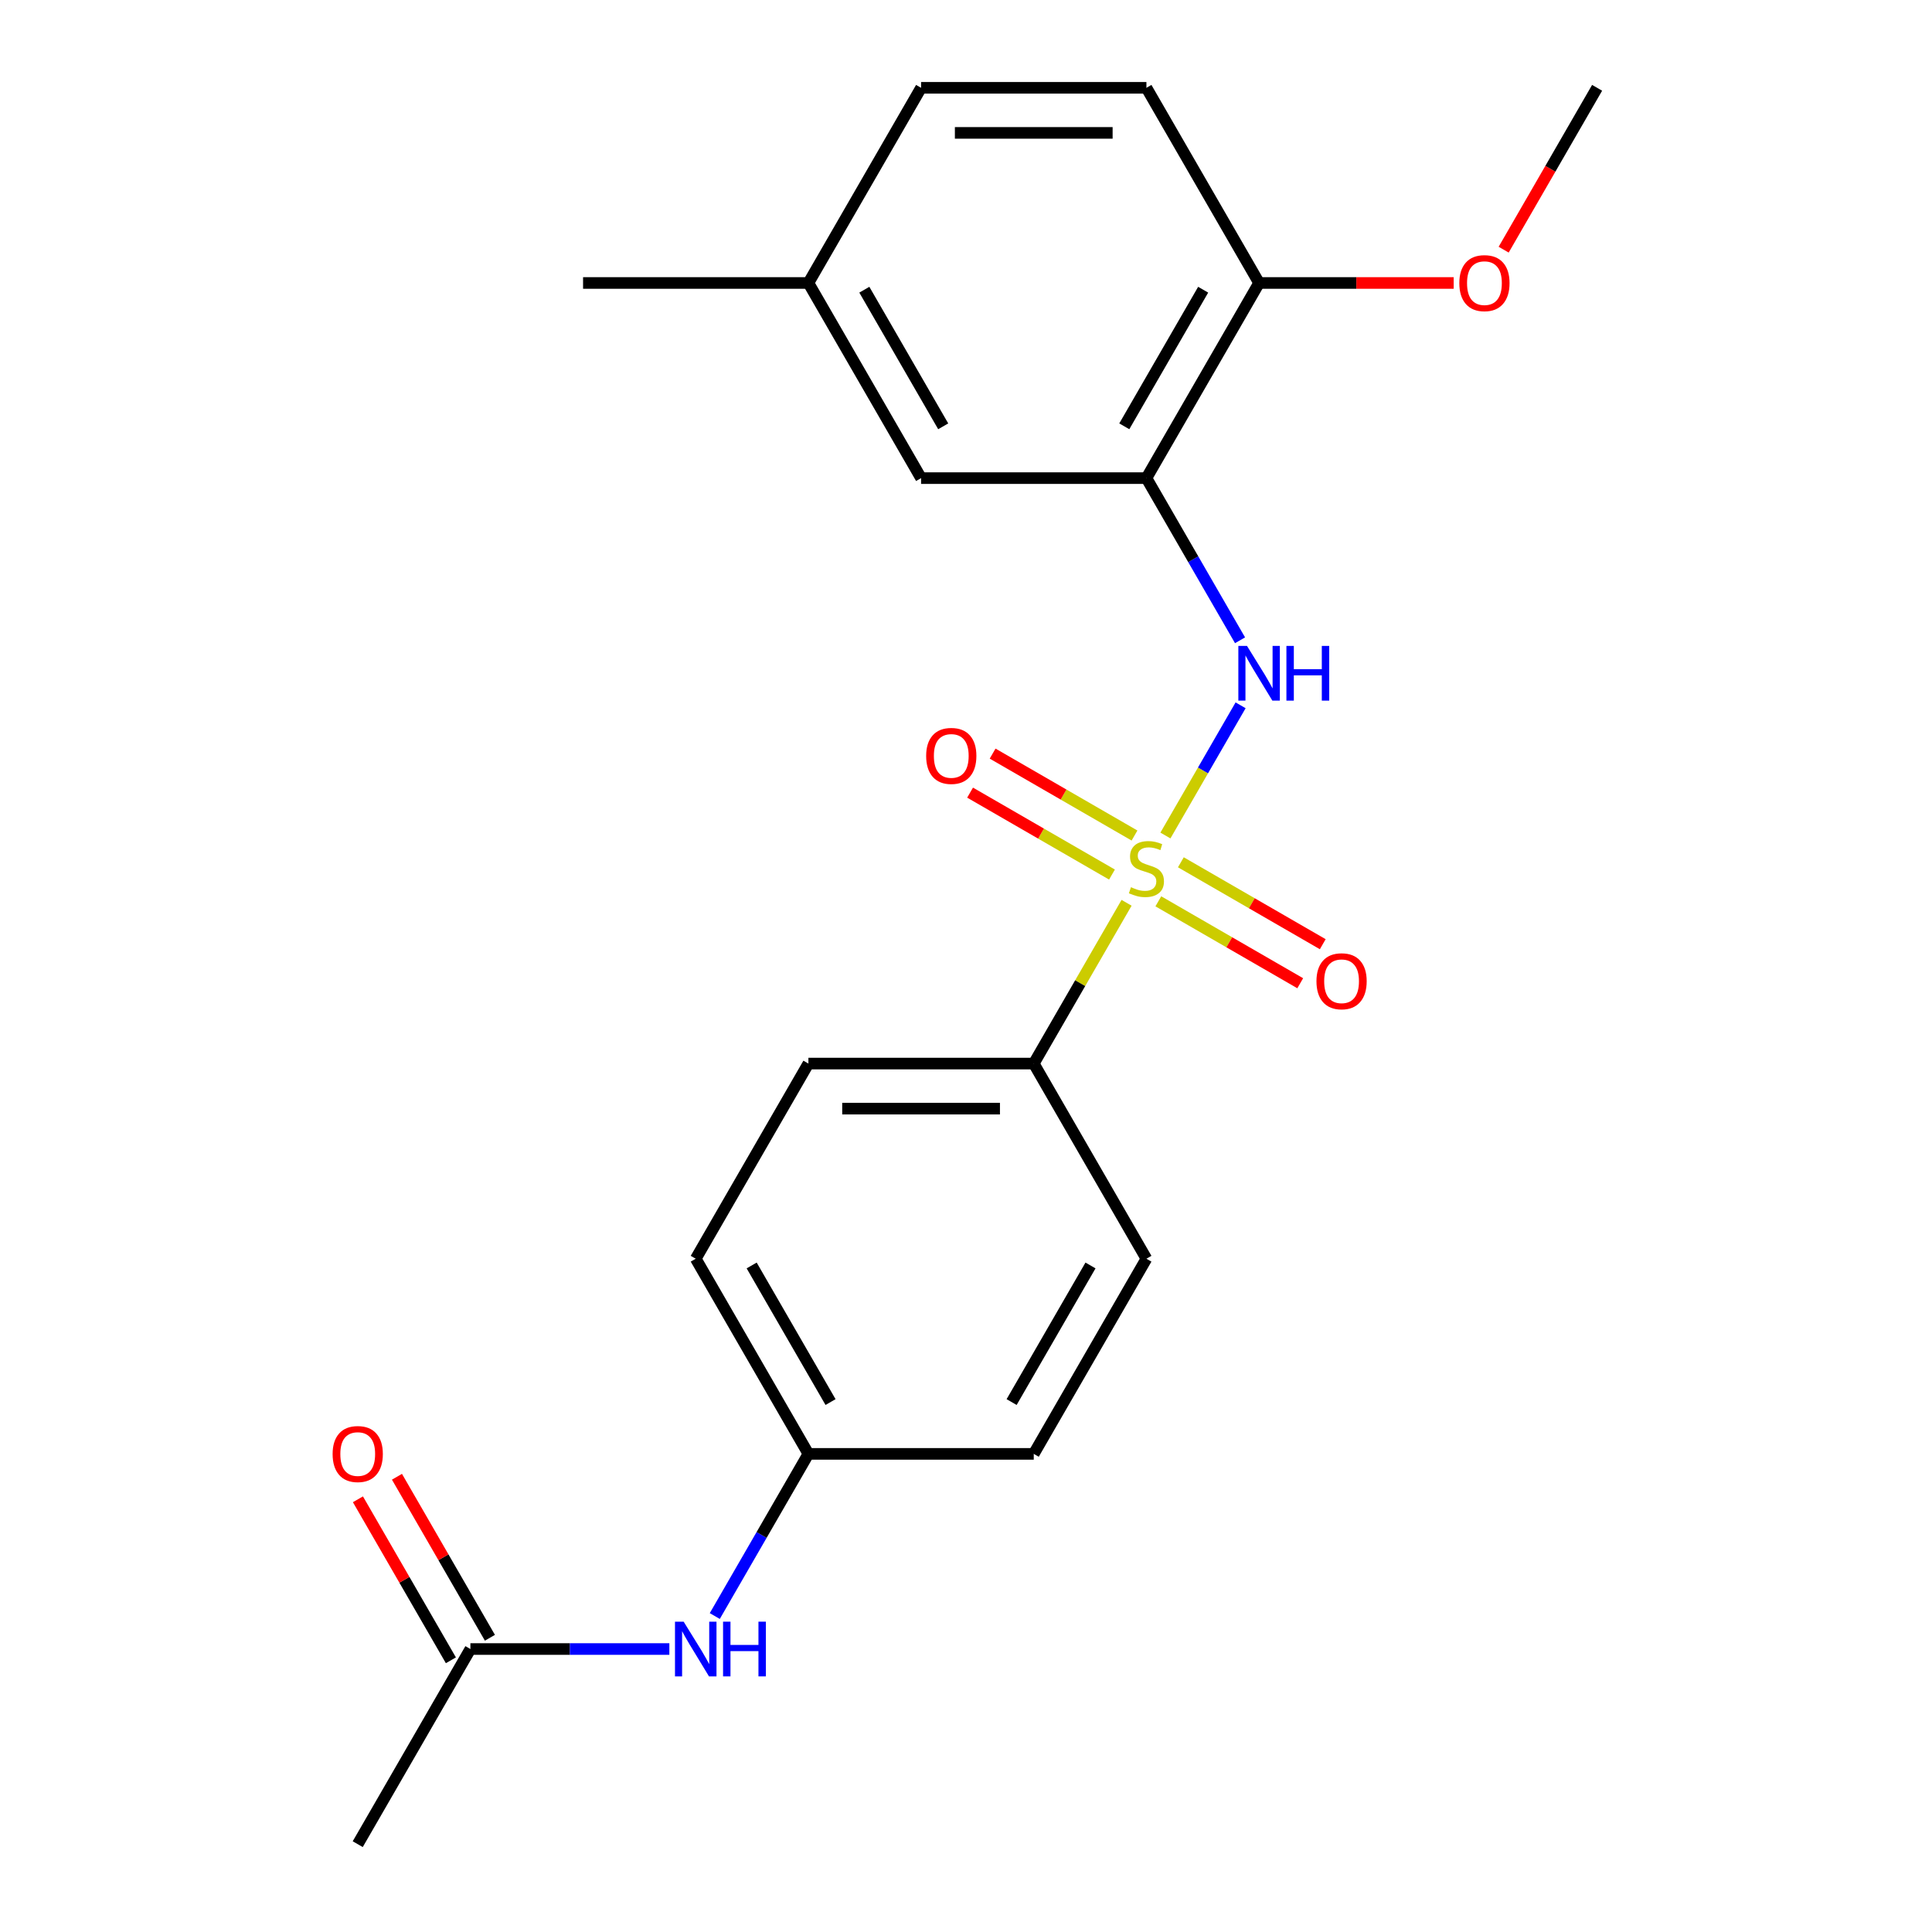 <?xml version='1.0' encoding='iso-8859-1'?>
<svg version='1.1' baseProfile='full'
              xmlns='http://www.w3.org/2000/svg'
                      xmlns:rdkit='http://www.rdkit.org/xml'
                      xmlns:xlink='http://www.w3.org/1999/xlink'
                  xml:space='preserve'
width='1000px' height='1000px' viewBox='0 0 1000 1000'>
<!-- END OF HEADER -->
<rect style='opacity:1.0;fill:#FFFFFF;stroke:none' width='1000' height='1000' x='0' y='0'> </rect>
<path class='bond-0' d='M 603.222,432.459 L 622.676,398.764' style='fill:none;fill-rule:evenodd;stroke:#CCCC00;stroke-width:6px;stroke-linecap:butt;stroke-linejoin:miter;stroke-opacity:1' />
<path class='bond-0' d='M 622.676,398.764 L 642.13,365.069' style='fill:none;fill-rule:evenodd;stroke:#0000FF;stroke-width:6px;stroke-linecap:butt;stroke-linejoin:miter;stroke-opacity:1' />
<path class='bond-2' d='M 583.112,467.291 L 559.09,508.898' style='fill:none;fill-rule:evenodd;stroke:#CCCC00;stroke-width:6px;stroke-linecap:butt;stroke-linejoin:miter;stroke-opacity:1' />
<path class='bond-2' d='M 559.09,508.898 L 535.068,550.505' style='fill:none;fill-rule:evenodd;stroke:#000000;stroke-width:6px;stroke-linecap:butt;stroke-linejoin:miter;stroke-opacity:1' />
<path class='bond-3' d='M 587.222,432.468 L 550.5,411.266' style='fill:none;fill-rule:evenodd;stroke:#CCCC00;stroke-width:6px;stroke-linecap:butt;stroke-linejoin:miter;stroke-opacity:1' />
<path class='bond-3' d='M 550.5,411.266 L 513.778,390.065' style='fill:none;fill-rule:evenodd;stroke:#FF0000;stroke-width:6px;stroke-linecap:butt;stroke-linejoin:miter;stroke-opacity:1' />
<path class='bond-3' d='M 575.559,452.67 L 538.836,431.468' style='fill:none;fill-rule:evenodd;stroke:#CCCC00;stroke-width:6px;stroke-linecap:butt;stroke-linejoin:miter;stroke-opacity:1' />
<path class='bond-3' d='M 538.836,431.468 L 502.114,410.267' style='fill:none;fill-rule:evenodd;stroke:#FF0000;stroke-width:6px;stroke-linecap:butt;stroke-linejoin:miter;stroke-opacity:1' />
<path class='bond-4' d='M 599.55,466.522 L 636.273,487.723' style='fill:none;fill-rule:evenodd;stroke:#CCCC00;stroke-width:6px;stroke-linecap:butt;stroke-linejoin:miter;stroke-opacity:1' />
<path class='bond-4' d='M 636.273,487.723 L 672.995,508.925' style='fill:none;fill-rule:evenodd;stroke:#FF0000;stroke-width:6px;stroke-linecap:butt;stroke-linejoin:miter;stroke-opacity:1' />
<path class='bond-4' d='M 611.214,446.32 L 647.936,467.521' style='fill:none;fill-rule:evenodd;stroke:#CCCC00;stroke-width:6px;stroke-linecap:butt;stroke-linejoin:miter;stroke-opacity:1' />
<path class='bond-4' d='M 647.936,467.521 L 684.659,488.723' style='fill:none;fill-rule:evenodd;stroke:#FF0000;stroke-width:6px;stroke-linecap:butt;stroke-linejoin:miter;stroke-opacity:1' />
<path class='bond-1' d='M 641.846,331.409 L 617.616,289.442' style='fill:none;fill-rule:evenodd;stroke:#0000FF;stroke-width:6px;stroke-linecap:butt;stroke-linejoin:miter;stroke-opacity:1' />
<path class='bond-1' d='M 617.616,289.442 L 593.386,247.475' style='fill:none;fill-rule:evenodd;stroke:#000000;stroke-width:6px;stroke-linecap:butt;stroke-linejoin:miter;stroke-opacity:1' />
<path class='bond-6' d='M 593.386,247.475 L 651.705,146.465' style='fill:none;fill-rule:evenodd;stroke:#000000;stroke-width:6px;stroke-linecap:butt;stroke-linejoin:miter;stroke-opacity:1' />
<path class='bond-6' d='M 581.932,220.66 L 622.755,149.953' style='fill:none;fill-rule:evenodd;stroke:#000000;stroke-width:6px;stroke-linecap:butt;stroke-linejoin:miter;stroke-opacity:1' />
<path class='bond-8' d='M 593.386,247.475 L 476.75,247.475' style='fill:none;fill-rule:evenodd;stroke:#000000;stroke-width:6px;stroke-linecap:butt;stroke-linejoin:miter;stroke-opacity:1' />
<path class='bond-10' d='M 535.068,550.505 L 418.432,550.505' style='fill:none;fill-rule:evenodd;stroke:#000000;stroke-width:6px;stroke-linecap:butt;stroke-linejoin:miter;stroke-opacity:1' />
<path class='bond-10' d='M 517.573,573.832 L 435.927,573.832' style='fill:none;fill-rule:evenodd;stroke:#000000;stroke-width:6px;stroke-linecap:butt;stroke-linejoin:miter;stroke-opacity:1' />
<path class='bond-11' d='M 535.068,550.505 L 593.386,651.515' style='fill:none;fill-rule:evenodd;stroke:#000000;stroke-width:6px;stroke-linecap:butt;stroke-linejoin:miter;stroke-opacity:1' />
<path class='bond-5' d='M 243.477,853.535 L 294.967,853.535' style='fill:none;fill-rule:evenodd;stroke:#000000;stroke-width:6px;stroke-linecap:butt;stroke-linejoin:miter;stroke-opacity:1' />
<path class='bond-5' d='M 294.967,853.535 L 346.458,853.535' style='fill:none;fill-rule:evenodd;stroke:#0000FF;stroke-width:6px;stroke-linecap:butt;stroke-linejoin:miter;stroke-opacity:1' />
<path class='bond-9' d='M 253.578,847.704 L 229.522,806.036' style='fill:none;fill-rule:evenodd;stroke:#000000;stroke-width:6px;stroke-linecap:butt;stroke-linejoin:miter;stroke-opacity:1' />
<path class='bond-9' d='M 229.522,806.036 L 205.465,764.369' style='fill:none;fill-rule:evenodd;stroke:#FF0000;stroke-width:6px;stroke-linecap:butt;stroke-linejoin:miter;stroke-opacity:1' />
<path class='bond-9' d='M 233.376,859.367 L 209.32,817.7' style='fill:none;fill-rule:evenodd;stroke:#000000;stroke-width:6px;stroke-linecap:butt;stroke-linejoin:miter;stroke-opacity:1' />
<path class='bond-9' d='M 209.32,817.7 L 185.263,776.033' style='fill:none;fill-rule:evenodd;stroke:#FF0000;stroke-width:6px;stroke-linecap:butt;stroke-linejoin:miter;stroke-opacity:1' />
<path class='bond-19' d='M 243.477,853.535 L 185.159,954.545' style='fill:none;fill-rule:evenodd;stroke:#000000;stroke-width:6px;stroke-linecap:butt;stroke-linejoin:miter;stroke-opacity:1' />
<path class='bond-12' d='M 651.705,146.465 L 593.386,45.455' style='fill:none;fill-rule:evenodd;stroke:#000000;stroke-width:6px;stroke-linecap:butt;stroke-linejoin:miter;stroke-opacity:1' />
<path class='bond-18' d='M 651.705,146.465 L 702.065,146.465' style='fill:none;fill-rule:evenodd;stroke:#000000;stroke-width:6px;stroke-linecap:butt;stroke-linejoin:miter;stroke-opacity:1' />
<path class='bond-18' d='M 702.065,146.465 L 752.425,146.465' style='fill:none;fill-rule:evenodd;stroke:#FF0000;stroke-width:6px;stroke-linecap:butt;stroke-linejoin:miter;stroke-opacity:1' />
<path class='bond-7' d='M 369.972,836.459 L 394.202,794.492' style='fill:none;fill-rule:evenodd;stroke:#0000FF;stroke-width:6px;stroke-linecap:butt;stroke-linejoin:miter;stroke-opacity:1' />
<path class='bond-7' d='M 394.202,794.492 L 418.432,752.525' style='fill:none;fill-rule:evenodd;stroke:#000000;stroke-width:6px;stroke-linecap:butt;stroke-linejoin:miter;stroke-opacity:1' />
<path class='bond-14' d='M 476.75,247.475 L 418.432,146.465' style='fill:none;fill-rule:evenodd;stroke:#000000;stroke-width:6px;stroke-linecap:butt;stroke-linejoin:miter;stroke-opacity:1' />
<path class='bond-14' d='M 488.204,220.66 L 447.382,149.953' style='fill:none;fill-rule:evenodd;stroke:#000000;stroke-width:6px;stroke-linecap:butt;stroke-linejoin:miter;stroke-opacity:1' />
<path class='bond-16' d='M 418.432,550.505 L 360.114,651.515' style='fill:none;fill-rule:evenodd;stroke:#000000;stroke-width:6px;stroke-linecap:butt;stroke-linejoin:miter;stroke-opacity:1' />
<path class='bond-15' d='M 593.386,651.515 L 535.068,752.525' style='fill:none;fill-rule:evenodd;stroke:#000000;stroke-width:6px;stroke-linecap:butt;stroke-linejoin:miter;stroke-opacity:1' />
<path class='bond-15' d='M 564.437,655.003 L 523.614,725.71' style='fill:none;fill-rule:evenodd;stroke:#000000;stroke-width:6px;stroke-linecap:butt;stroke-linejoin:miter;stroke-opacity:1' />
<path class='bond-23' d='M 593.386,45.455 L 476.75,45.455' style='fill:none;fill-rule:evenodd;stroke:#000000;stroke-width:6px;stroke-linecap:butt;stroke-linejoin:miter;stroke-opacity:1' />
<path class='bond-23' d='M 575.891,68.782 L 494.245,68.782' style='fill:none;fill-rule:evenodd;stroke:#000000;stroke-width:6px;stroke-linecap:butt;stroke-linejoin:miter;stroke-opacity:1' />
<path class='bond-13' d='M 418.432,752.525 L 535.068,752.525' style='fill:none;fill-rule:evenodd;stroke:#000000;stroke-width:6px;stroke-linecap:butt;stroke-linejoin:miter;stroke-opacity:1' />
<path class='bond-22' d='M 418.432,752.525 L 360.114,651.515' style='fill:none;fill-rule:evenodd;stroke:#000000;stroke-width:6px;stroke-linecap:butt;stroke-linejoin:miter;stroke-opacity:1' />
<path class='bond-22' d='M 429.886,725.71 L 389.063,655.003' style='fill:none;fill-rule:evenodd;stroke:#000000;stroke-width:6px;stroke-linecap:butt;stroke-linejoin:miter;stroke-opacity:1' />
<path class='bond-17' d='M 418.432,146.465 L 476.75,45.455' style='fill:none;fill-rule:evenodd;stroke:#000000;stroke-width:6px;stroke-linecap:butt;stroke-linejoin:miter;stroke-opacity:1' />
<path class='bond-20' d='M 418.432,146.465 L 301.795,146.465' style='fill:none;fill-rule:evenodd;stroke:#000000;stroke-width:6px;stroke-linecap:butt;stroke-linejoin:miter;stroke-opacity:1' />
<path class='bond-21' d='M 778.292,129.229 L 802.476,87.342' style='fill:none;fill-rule:evenodd;stroke:#FF0000;stroke-width:6px;stroke-linecap:butt;stroke-linejoin:miter;stroke-opacity:1' />
<path class='bond-21' d='M 802.476,87.342 L 826.659,45.455' style='fill:none;fill-rule:evenodd;stroke:#000000;stroke-width:6px;stroke-linecap:butt;stroke-linejoin:miter;stroke-opacity:1' />
<path  class='atom-0' d='M 585.386 459.215
Q 585.706 459.335, 587.026 459.895
Q 588.346 460.455, 589.786 460.815
Q 591.266 461.135, 592.706 461.135
Q 595.386 461.135, 596.946 459.855
Q 598.506 458.535, 598.506 456.255
Q 598.506 454.695, 597.706 453.735
Q 596.946 452.775, 595.746 452.255
Q 594.546 451.735, 592.546 451.135
Q 590.026 450.375, 588.506 449.655
Q 587.026 448.935, 585.946 447.415
Q 584.906 445.895, 584.906 443.335
Q 584.906 439.775, 587.306 437.575
Q 589.746 435.375, 594.546 435.375
Q 597.826 435.375, 601.546 436.935
L 600.626 440.015
Q 597.226 438.615, 594.666 438.615
Q 591.906 438.615, 590.386 439.775
Q 588.866 440.895, 588.906 442.855
Q 588.906 444.375, 589.666 445.295
Q 590.466 446.215, 591.586 446.735
Q 592.746 447.255, 594.666 447.855
Q 597.226 448.655, 598.746 449.455
Q 600.266 450.255, 601.346 451.895
Q 602.466 453.495, 602.466 456.255
Q 602.466 460.175, 599.826 462.295
Q 597.226 464.375, 592.866 464.375
Q 590.346 464.375, 588.426 463.815
Q 586.546 463.295, 584.306 462.375
L 585.386 459.215
' fill='#CCCC00'/>
<path  class='atom-1' d='M 645.445 334.325
L 654.725 349.325
Q 655.645 350.805, 657.125 353.485
Q 658.605 356.165, 658.685 356.325
L 658.685 334.325
L 662.445 334.325
L 662.445 362.645
L 658.565 362.645
L 648.605 346.245
Q 647.445 344.325, 646.205 342.125
Q 645.005 339.925, 644.645 339.245
L 644.645 362.645
L 640.965 362.645
L 640.965 334.325
L 645.445 334.325
' fill='#0000FF'/>
<path  class='atom-1' d='M 665.845 334.325
L 669.685 334.325
L 669.685 346.365
L 684.165 346.365
L 684.165 334.325
L 688.005 334.325
L 688.005 362.645
L 684.165 362.645
L 684.165 349.565
L 669.685 349.565
L 669.685 362.645
L 665.845 362.645
L 665.845 334.325
' fill='#0000FF'/>
<path  class='atom-4' d='M 479.376 391.257
Q 479.376 384.457, 482.736 380.657
Q 486.096 376.857, 492.376 376.857
Q 498.656 376.857, 502.016 380.657
Q 505.376 384.457, 505.376 391.257
Q 505.376 398.137, 501.976 402.057
Q 498.576 405.937, 492.376 405.937
Q 486.136 405.937, 482.736 402.057
Q 479.376 398.177, 479.376 391.257
M 492.376 402.737
Q 496.696 402.737, 499.016 399.857
Q 501.376 396.937, 501.376 391.257
Q 501.376 385.697, 499.016 382.897
Q 496.696 380.057, 492.376 380.057
Q 488.056 380.057, 485.696 382.857
Q 483.376 385.657, 483.376 391.257
Q 483.376 396.977, 485.696 399.857
Q 488.056 402.737, 492.376 402.737
' fill='#FF0000'/>
<path  class='atom-5' d='M 681.397 507.893
Q 681.397 501.093, 684.757 497.293
Q 688.117 493.493, 694.397 493.493
Q 700.677 493.493, 704.037 497.293
Q 707.397 501.093, 707.397 507.893
Q 707.397 514.773, 703.997 518.693
Q 700.597 522.573, 694.397 522.573
Q 688.157 522.573, 684.757 518.693
Q 681.397 514.813, 681.397 507.893
M 694.397 519.373
Q 698.717 519.373, 701.037 516.493
Q 703.397 513.573, 703.397 507.893
Q 703.397 502.333, 701.037 499.533
Q 698.717 496.693, 694.397 496.693
Q 690.077 496.693, 687.717 499.493
Q 685.397 502.293, 685.397 507.893
Q 685.397 513.613, 687.717 516.493
Q 690.077 519.373, 694.397 519.373
' fill='#FF0000'/>
<path  class='atom-8' d='M 353.854 839.375
L 363.134 854.375
Q 364.054 855.855, 365.534 858.535
Q 367.014 861.215, 367.094 861.375
L 367.094 839.375
L 370.854 839.375
L 370.854 867.695
L 366.974 867.695
L 357.014 851.295
Q 355.854 849.375, 354.614 847.175
Q 353.414 844.975, 353.054 844.295
L 353.054 867.695
L 349.374 867.695
L 349.374 839.375
L 353.854 839.375
' fill='#0000FF'/>
<path  class='atom-8' d='M 374.254 839.375
L 378.094 839.375
L 378.094 851.415
L 392.574 851.415
L 392.574 839.375
L 396.414 839.375
L 396.414 867.695
L 392.574 867.695
L 392.574 854.615
L 378.094 854.615
L 378.094 867.695
L 374.254 867.695
L 374.254 839.375
' fill='#0000FF'/>
<path  class='atom-10' d='M 172.159 752.605
Q 172.159 745.805, 175.519 742.005
Q 178.879 738.205, 185.159 738.205
Q 191.439 738.205, 194.799 742.005
Q 198.159 745.805, 198.159 752.605
Q 198.159 759.485, 194.759 763.405
Q 191.359 767.285, 185.159 767.285
Q 178.919 767.285, 175.519 763.405
Q 172.159 759.525, 172.159 752.605
M 185.159 764.085
Q 189.479 764.085, 191.799 761.205
Q 194.159 758.285, 194.159 752.605
Q 194.159 747.045, 191.799 744.245
Q 189.479 741.405, 185.159 741.405
Q 180.839 741.405, 178.479 744.205
Q 176.159 747.005, 176.159 752.605
Q 176.159 758.325, 178.479 761.205
Q 180.839 764.085, 185.159 764.085
' fill='#FF0000'/>
<path  class='atom-19' d='M 755.341 146.545
Q 755.341 139.745, 758.701 135.945
Q 762.061 132.145, 768.341 132.145
Q 774.621 132.145, 777.981 135.945
Q 781.341 139.745, 781.341 146.545
Q 781.341 153.425, 777.941 157.345
Q 774.541 161.225, 768.341 161.225
Q 762.101 161.225, 758.701 157.345
Q 755.341 153.465, 755.341 146.545
M 768.341 158.025
Q 772.661 158.025, 774.981 155.145
Q 777.341 152.225, 777.341 146.545
Q 777.341 140.985, 774.981 138.185
Q 772.661 135.345, 768.341 135.345
Q 764.021 135.345, 761.661 138.145
Q 759.341 140.945, 759.341 146.545
Q 759.341 152.265, 761.661 155.145
Q 764.021 158.025, 768.341 158.025
' fill='#FF0000'/>
</svg>
